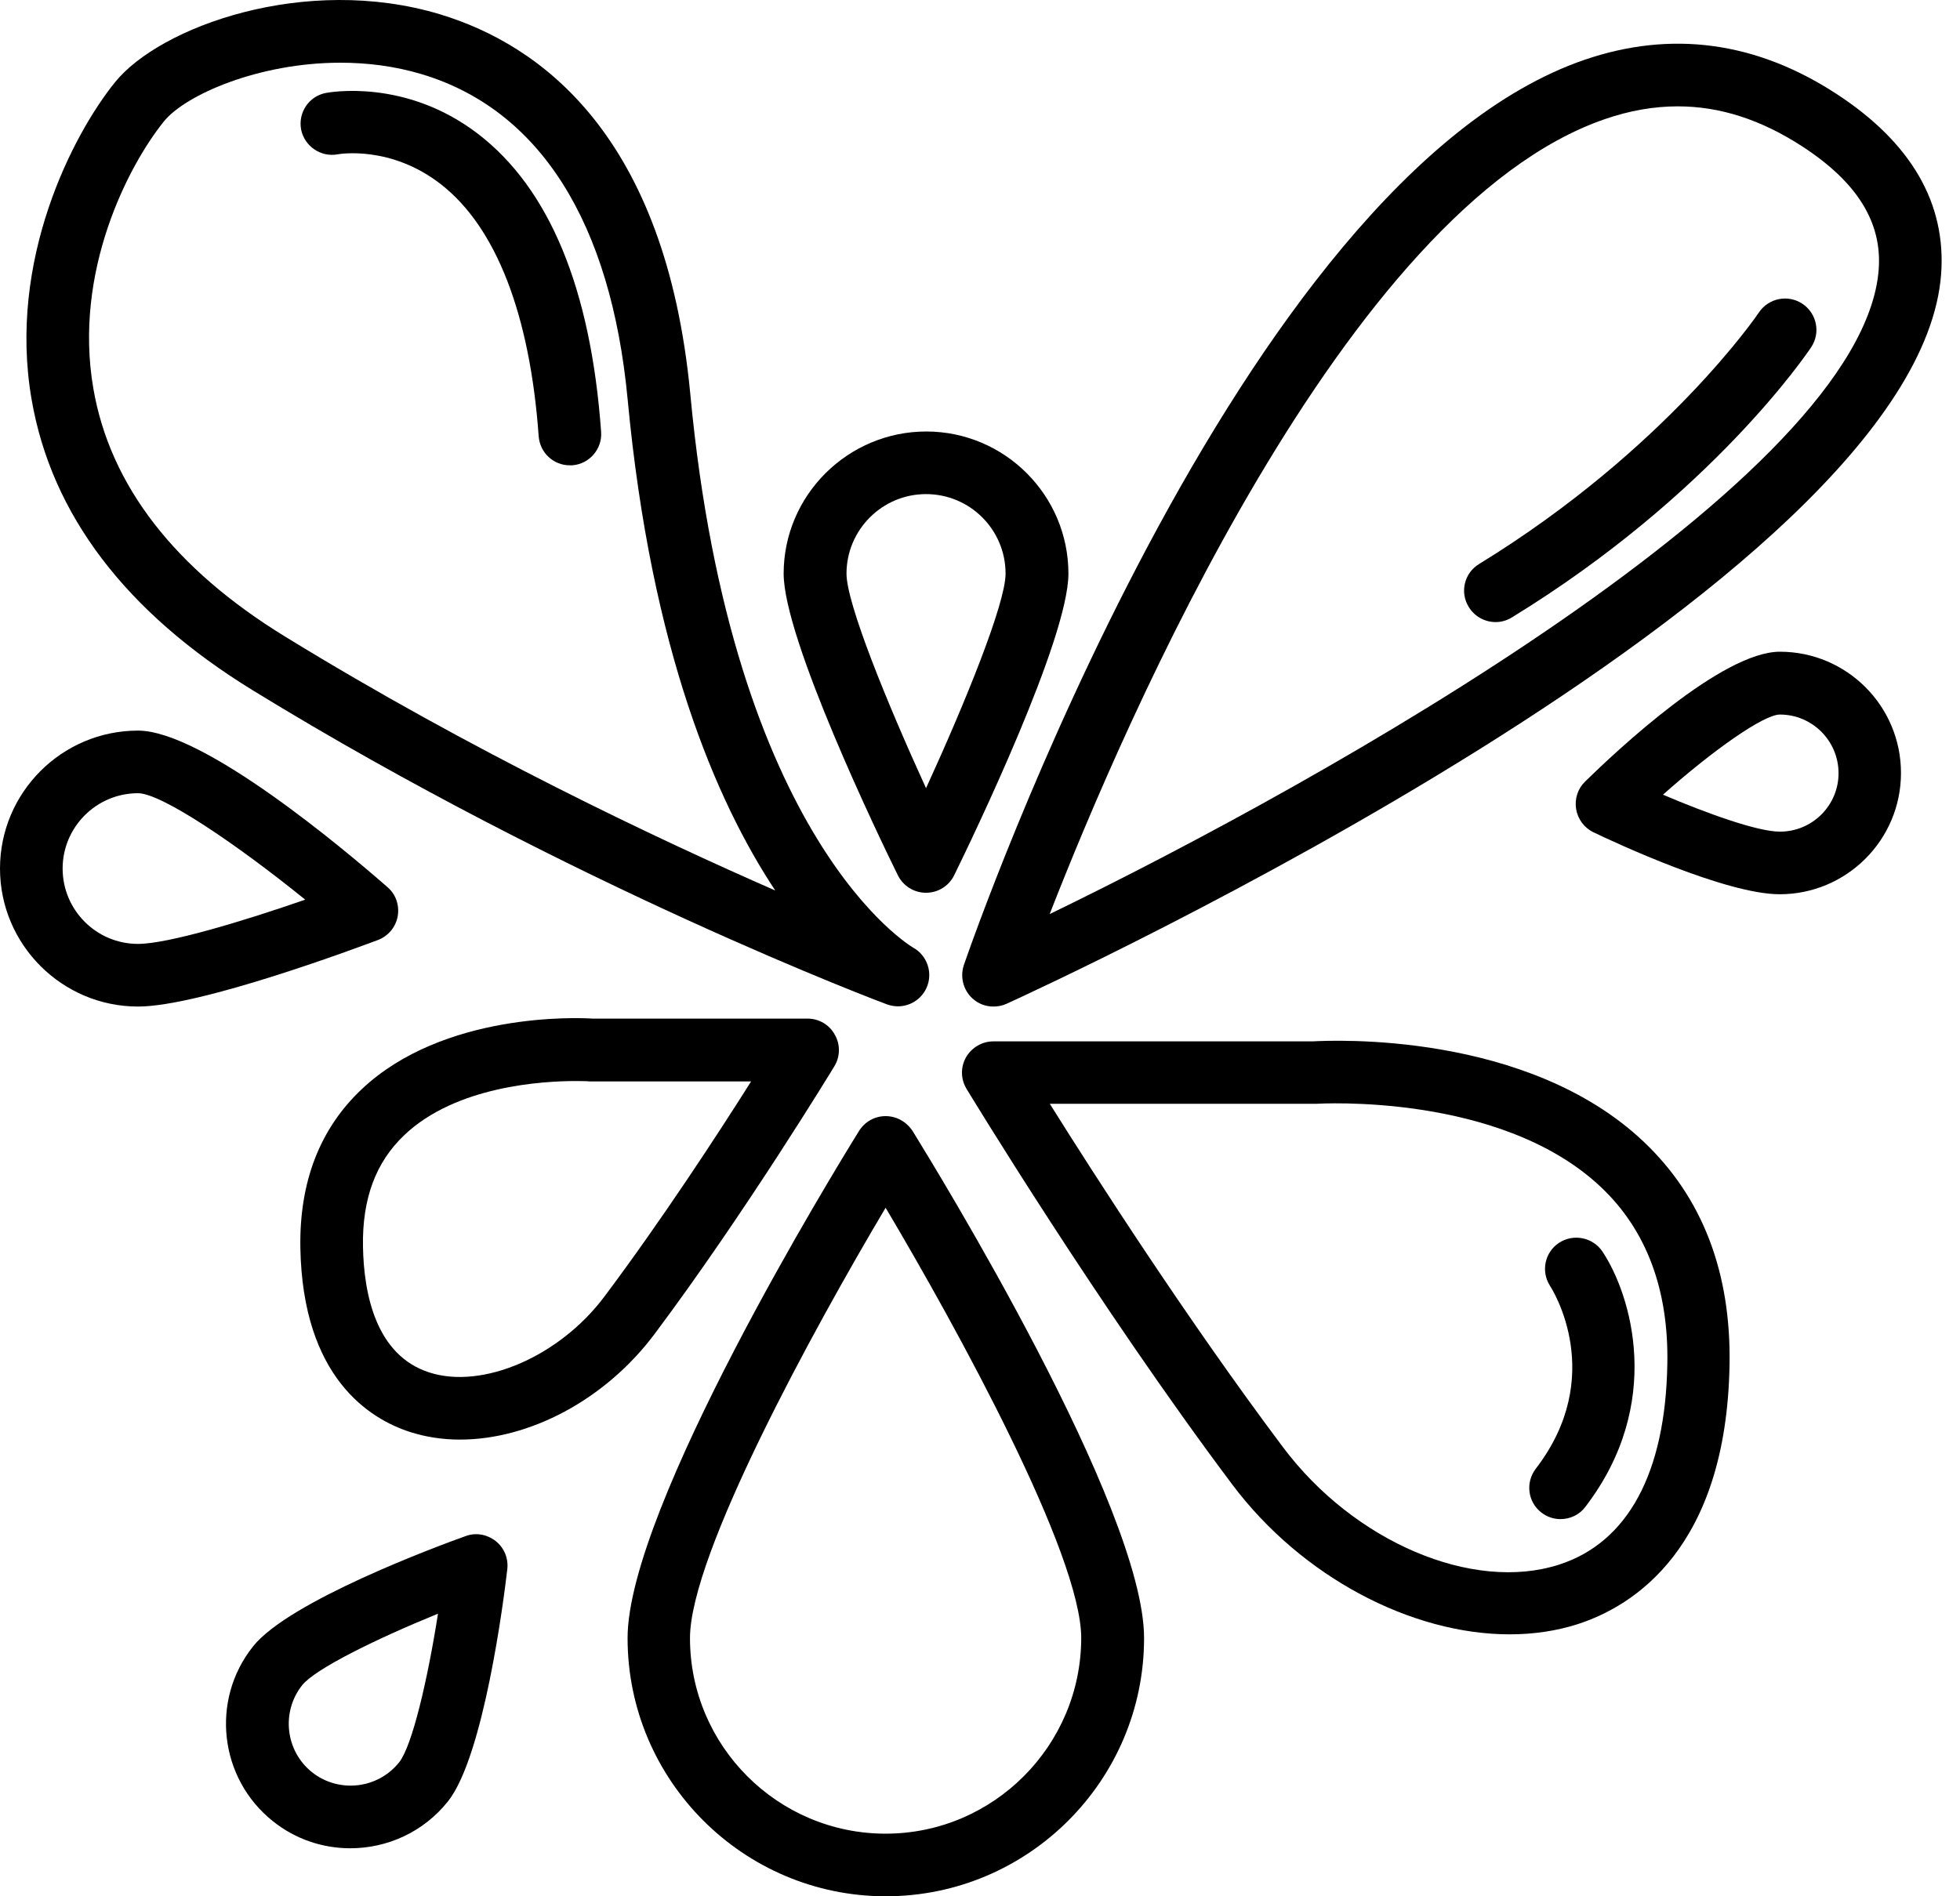 <svg width="62" height="60" viewBox="0 0 62 60" fill="none" xmlns="http://www.w3.org/2000/svg">
<path d="M58.088 2.968C55.545 1.311 52.864 0.954 50.123 1.892C39.167 5.656 30.84 29.516 30.49 30.533C30.364 30.91 30.47 31.326 30.76 31.59C30.945 31.762 31.183 31.848 31.427 31.848C31.566 31.848 31.705 31.821 31.837 31.762C33.012 31.227 60.663 18.541 61.403 8.674C61.568 6.429 60.452 4.507 58.088 2.968ZM33.204 28.922C35.561 22.879 42.575 6.581 50.77 3.768C51.556 3.497 52.322 3.365 53.075 3.365C54.409 3.365 55.71 3.787 57.011 4.633C58.748 5.762 59.54 7.037 59.428 8.529C58.926 15.14 41.98 24.669 33.204 28.922Z" fill="black"/>
<path d="M41.522 32.95H31.424C31.068 32.95 30.738 33.142 30.559 33.452C30.381 33.763 30.388 34.146 30.573 34.45C30.612 34.516 34.733 41.311 38.98 46.971C41.185 49.909 44.659 51.712 47.756 51.712C48.502 51.712 49.229 51.607 49.909 51.389C51.659 50.821 54.605 49.005 54.71 43.193C54.763 40.261 53.852 37.884 51.996 36.127C48.298 32.62 42.123 32.917 41.522 32.95ZM49.315 49.507C46.587 50.385 42.83 48.793 40.578 45.782C37.586 41.793 34.654 37.236 33.208 34.925H41.562H41.634C41.694 34.925 47.479 34.555 50.655 37.573C52.082 38.927 52.788 40.809 52.742 43.16C52.683 46.607 51.494 48.806 49.315 49.507Z" fill="black"/>
<path d="M25.549 32.23H18.747C18.265 32.197 14.018 32.026 11.436 34.469C10.115 35.717 9.468 37.401 9.501 39.475C9.574 43.596 11.7 44.897 12.962 45.306C13.47 45.471 14.005 45.55 14.553 45.55C16.739 45.55 19.136 44.302 20.701 42.215C23.574 38.378 26.368 33.782 26.394 33.736C26.579 33.432 26.586 33.049 26.407 32.739C26.236 32.422 25.905 32.23 25.549 32.23ZM19.117 41.027C17.697 42.922 15.26 43.972 13.576 43.424C11.898 42.882 11.509 40.961 11.482 39.442C11.456 37.929 11.885 36.774 12.79 35.915C14.428 34.357 17.175 34.205 18.218 34.205C18.476 34.205 18.628 34.211 18.634 34.218H18.707H23.759C22.722 35.862 20.933 38.603 19.117 41.027Z" fill="black"/>
<path d="M28.014 35.315C27.671 35.315 27.354 35.493 27.175 35.783C26.422 36.992 19.852 47.71 19.852 51.831C19.852 56.335 23.517 60 28.021 60C32.525 60 36.19 56.335 36.19 51.831C36.19 47.703 29.612 36.992 28.866 35.783C28.674 35.493 28.358 35.315 28.014 35.315ZM28.014 58.019C24.606 58.019 21.826 55.245 21.826 51.831C21.826 49.183 25.736 42.05 28.014 38.214C30.292 42.05 34.202 49.183 34.202 51.831C34.195 55.239 31.422 58.019 28.014 58.019Z" fill="black"/>
<path d="M3.641 2.599C2.3 4.256 0.24 8.238 0.999 12.636C1.627 16.282 3.978 19.372 7.986 21.836C18.084 28.037 27.963 31.748 28.062 31.781C28.175 31.821 28.294 31.841 28.406 31.841C28.782 31.841 29.139 31.623 29.304 31.266C29.522 30.797 29.337 30.236 28.888 29.985C28.828 29.952 23.162 26.624 21.835 12.458C21.056 4.276 17.1 1.416 13.917 0.452C9.657 -0.829 5.061 0.842 3.641 2.599ZM10.767 1.984C11.612 1.984 12.484 2.09 13.342 2.348C17.073 3.47 19.325 7.03 19.854 12.636C20.6 20.588 22.667 25.375 24.523 28.176C20.752 26.525 14.927 23.771 9.023 20.145C5.523 17.999 3.482 15.357 2.954 12.3C2.313 8.602 4.057 5.24 5.186 3.84C5.866 3.001 8.184 1.984 10.767 1.984Z" fill="black"/>
<path d="M24.789 18.151C24.789 20.211 27.794 26.465 28.401 27.693C28.567 28.03 28.91 28.248 29.293 28.248C29.676 28.248 30.019 28.03 30.184 27.693C30.785 26.465 33.797 20.211 33.797 18.151C33.797 15.668 31.776 13.653 29.3 13.653C26.823 13.653 24.789 15.668 24.789 18.151ZM31.809 18.151C31.809 19.095 30.528 22.245 29.293 24.939C28.058 22.238 26.777 19.095 26.777 18.151C26.777 16.764 27.906 15.634 29.293 15.634C30.68 15.634 31.809 16.757 31.809 18.151Z" fill="black"/>
<path d="M56.303 20.621C54.467 20.621 51.125 23.765 50.141 24.729C49.91 24.953 49.804 25.277 49.857 25.601C49.91 25.918 50.115 26.195 50.405 26.334C51.092 26.664 54.592 28.295 56.296 28.295C58.409 28.295 60.133 26.578 60.133 24.458C60.133 22.338 58.416 20.621 56.303 20.621ZM56.303 26.314C55.583 26.314 53.971 25.726 52.604 25.145C54.209 23.718 55.794 22.609 56.303 22.609C57.326 22.609 58.158 23.441 58.158 24.465C58.158 25.488 57.326 26.314 56.303 26.314Z" fill="black"/>
<path d="M14.733 48.602C13.809 48.932 9.133 50.669 8.004 52.095C6.65 53.792 6.934 56.276 8.638 57.629C9.358 58.204 10.223 58.481 11.081 58.481C12.244 58.481 13.393 57.973 14.172 56.995C15.301 55.569 15.935 50.629 16.047 49.652C16.087 49.308 15.948 48.971 15.678 48.76C15.407 48.549 15.057 48.483 14.733 48.602ZM12.627 55.76C11.953 56.606 10.718 56.744 9.873 56.077C9.027 55.404 8.889 54.169 9.556 53.324C9.965 52.808 11.88 51.864 13.855 51.058C13.525 53.165 13.036 55.245 12.627 55.76Z" fill="black"/>
<path d="M12.581 28.988C12.64 28.645 12.521 28.295 12.257 28.07C10.93 26.908 6.439 23.117 4.365 23.117C1.955 23.117 0 25.079 0 27.482C0 29.886 1.961 31.848 4.365 31.848C6.353 31.848 11.392 29.952 11.96 29.741C12.283 29.616 12.521 29.331 12.581 28.988ZM4.365 29.866C3.051 29.866 1.981 28.797 1.981 27.482C1.981 26.168 3.051 25.098 4.365 25.098C5.105 25.098 7.469 26.697 9.655 28.466C7.694 29.147 5.31 29.866 4.365 29.866Z" fill="black"/>
<path d="M57.015 9.612C56.56 9.308 55.946 9.433 55.642 9.882C55.615 9.929 52.696 14.221 46.786 17.847C46.317 18.131 46.172 18.745 46.462 19.207C46.647 19.511 46.977 19.683 47.307 19.683C47.486 19.683 47.664 19.636 47.823 19.537C54.13 15.674 57.167 11.177 57.293 10.985C57.596 10.53 57.471 9.915 57.015 9.612Z" fill="black"/>
<path d="M10.681 4.883C10.747 4.87 12.364 4.599 13.943 5.827C15.693 7.188 16.763 9.948 17.04 13.805C17.08 14.327 17.509 14.723 18.024 14.723H18.097C18.645 14.683 19.054 14.208 19.015 13.666C18.691 9.136 17.377 5.96 15.112 4.229C12.814 2.473 10.41 2.922 10.304 2.942C9.769 3.047 9.426 3.562 9.525 4.097C9.63 4.626 10.146 4.982 10.681 4.883Z" fill="black"/>
<path d="M49.318 39.323C48.862 39.62 48.737 40.234 49.034 40.69C49.107 40.802 50.837 43.543 48.578 46.475C48.248 46.911 48.327 47.532 48.763 47.862C48.941 48 49.153 48.066 49.364 48.066C49.661 48.066 49.959 47.934 50.15 47.677C52.653 44.408 51.596 40.961 50.685 39.593C50.381 39.151 49.774 39.026 49.318 39.323Z" fill="black"/>
</svg>
